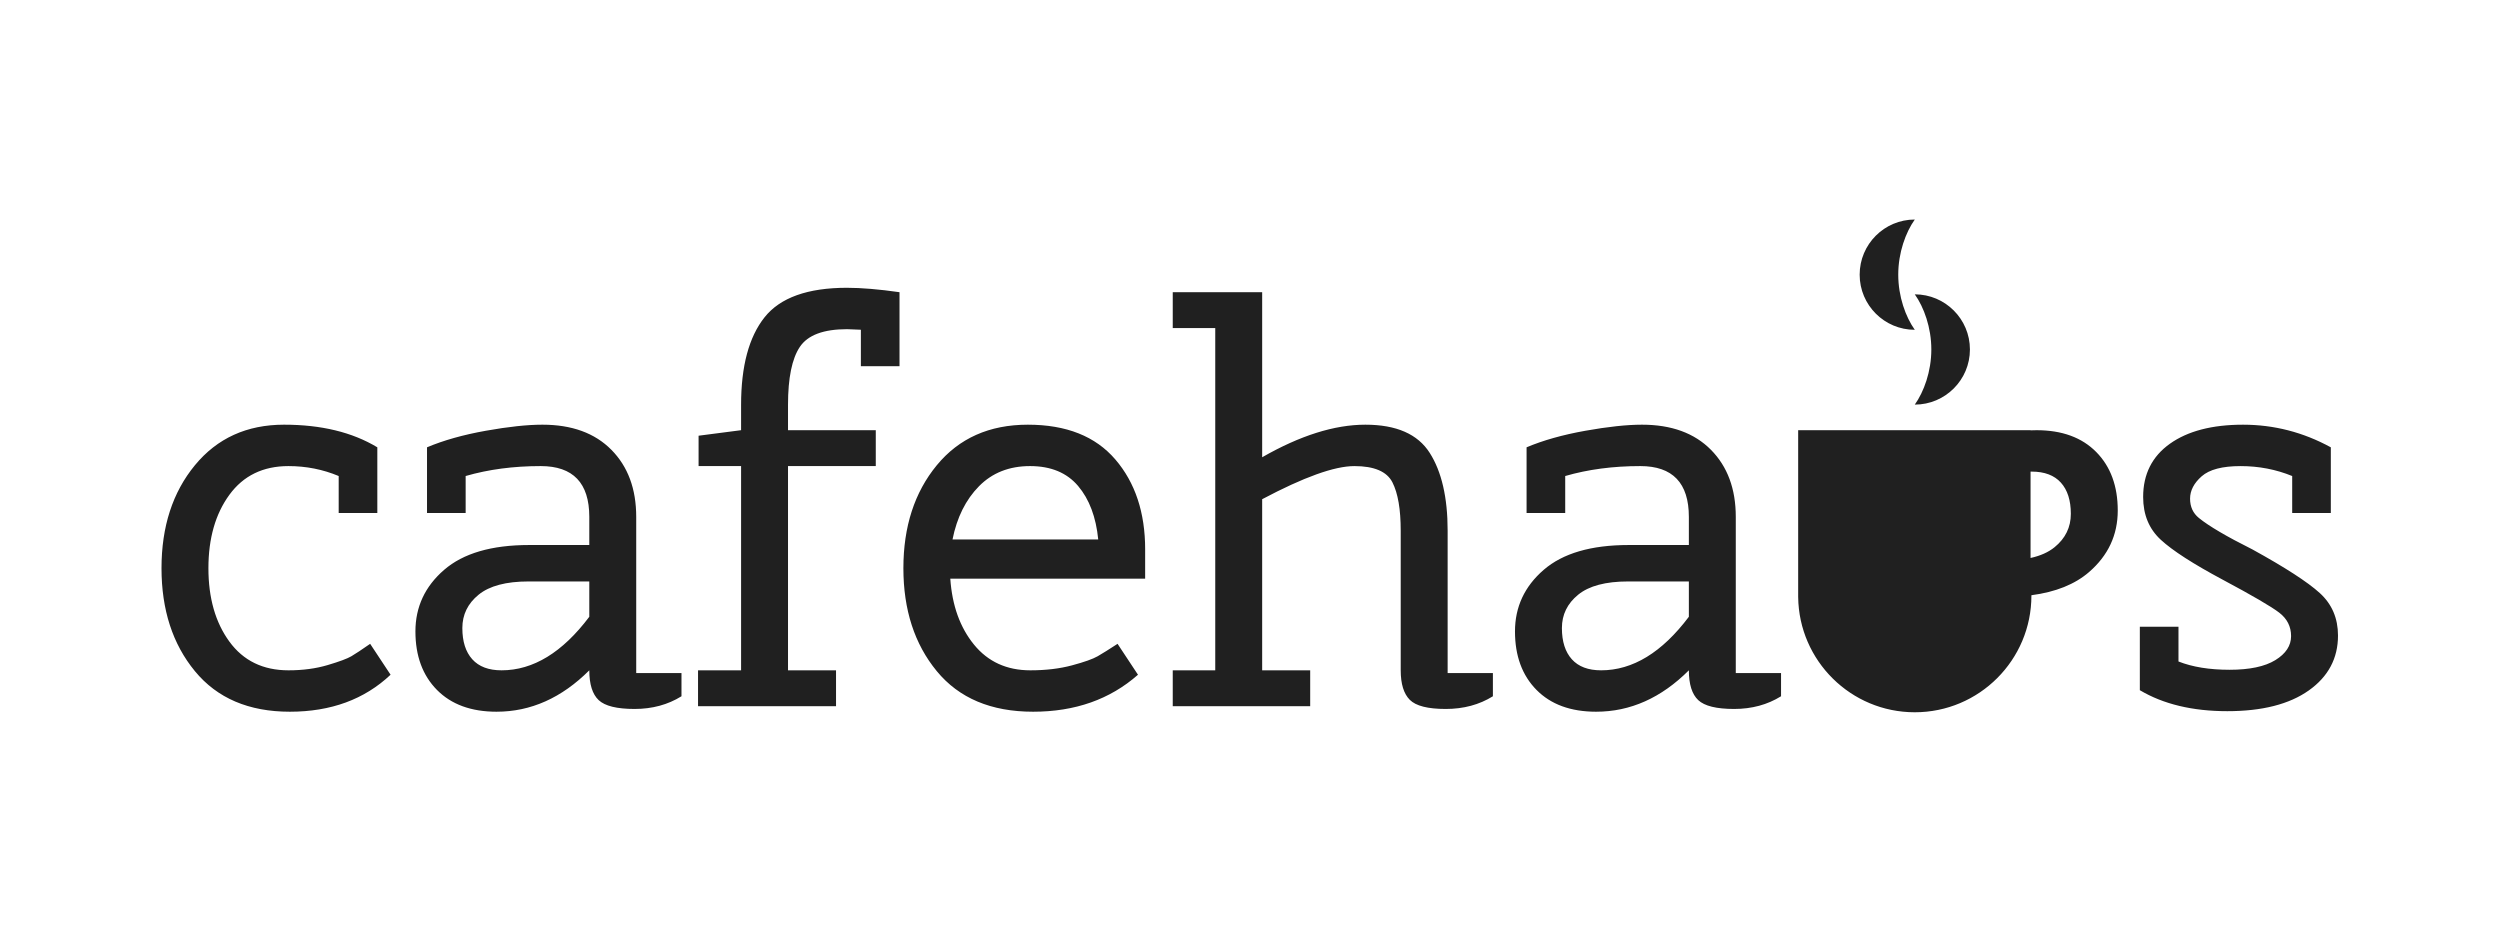 <?xml version="1.0" encoding="UTF-8" standalone="no"?><!DOCTYPE svg PUBLIC "-//W3C//DTD SVG 1.1//EN" "http://www.w3.org/Graphics/SVG/1.1/DTD/svg11.dtd"><svg width="100%" height="100%" viewBox="0 0 1103 412" version="1.1" xmlns="http://www.w3.org/2000/svg" xmlns:xlink="http://www.w3.org/1999/xlink" xml:space="preserve" xmlns:serif="http://www.serif.com/" style="fill-rule:evenodd;clip-rule:evenodd;stroke-linejoin:round;stroke-miterlimit:2;"><path d="M71.255,250.69c-0,-18.346 4.911,-33.486 14.734,-45.42c9.822,-11.933 22.933,-17.9 39.331,-17.9c16.398,0 30.117,3.329 41.158,9.985l-0,28.981l-17.048,0l0,-16.317c-6.981,-2.922 -14.369,-4.383 -22.162,-4.383c-11.203,-0 -19.889,4.221 -26.058,12.664c-6.17,8.442 -9.255,19.239 -9.255,32.39c0,13.151 3.085,23.948 9.255,32.391c6.169,8.442 14.855,12.664 26.058,12.664c6.332,-0 12.096,-0.772 17.291,-2.314c5.196,-1.542 8.687,-2.841 10.472,-3.897c1.786,-1.055 4.547,-2.881 8.281,-5.479l9.011,13.638c-11.528,10.878 -26.343,16.317 -44.446,16.317c-18.103,-0 -32.066,-5.967 -41.888,-17.9c-9.823,-11.933 -14.734,-27.073 -14.734,-45.42Zm147.827,63.32c-11.203,-0 -19.97,-3.207 -26.302,-9.62c-6.332,-6.413 -9.498,-15.018 -9.498,-25.815c-0,-10.797 4.221,-19.848 12.664,-27.154c8.442,-7.306 20.944,-10.959 37.505,-10.959l26.545,-0l0,-12.421c0,-14.937 -7.144,-22.405 -21.431,-22.405c-12.015,-0 -23.055,1.461 -33.121,4.383l-0,16.317l-17.048,0l0,-28.981c7.306,-3.084 15.952,-5.52 25.937,-7.306c9.985,-1.786 18.306,-2.679 24.962,-2.679c12.989,0 23.137,3.694 30.443,11.081c7.306,7.388 10.959,17.251 10.959,29.59l-0,68.921l19.97,0l-0,10.229c-6.007,3.734 -12.908,5.601 -20.701,5.601c-7.793,0 -13.07,-1.299 -15.83,-3.896c-2.76,-2.598 -4.14,-6.982 -4.14,-13.151c-12.177,12.176 -25.815,18.265 -40.914,18.265Zm2.192,-18.265c13.963,-0 26.87,-7.875 38.722,-23.624l0,-15.586l-26.789,0c-9.904,0 -17.251,1.948 -22.04,5.845c-4.79,3.897 -7.184,8.808 -7.184,14.734c-0,5.926 1.461,10.513 4.383,13.76c2.923,3.247 7.225,4.871 12.908,4.871Zm152.454,-168.772c6.332,0 14.044,0.649 23.136,1.948l0,32.634l-17.047,0l-0,-16.073l-6.089,-0.244c-10.391,0 -17.332,2.598 -20.822,7.794c-3.491,5.195 -5.236,13.719 -5.236,25.571l-0,11.203l38.722,-0l0,15.83l-38.722,-0l-0,90.109l21.187,-0l0,15.83l-60.884,-0l0,-15.83l18.996,-0l-0,-90.109l-18.752,-0l-0,-13.395l18.752,-2.435l-0,-11.203c-0,-17.048 3.45,-29.915 10.35,-38.601c6.901,-8.686 19.037,-13.029 36.409,-13.029Zm131.511,115.437l-0,12.907l-85.969,0c0.812,11.852 4.302,21.553 10.472,29.103c6.169,7.55 14.45,11.325 24.841,11.325c6.819,-0 12.948,-0.731 18.387,-2.192c5.439,-1.461 9.214,-2.801 11.324,-4.019c2.111,-1.217 5.033,-3.044 8.768,-5.479l9.011,13.638c-12.34,10.878 -27.764,16.317 -46.273,16.317c-18.508,-0 -32.674,-5.967 -42.497,-17.9c-9.823,-11.933 -14.734,-27.073 -14.734,-45.42c0,-18.346 4.911,-33.486 14.734,-45.42c9.823,-11.933 23.217,-17.9 40.184,-17.9c16.966,0 29.833,5.115 38.6,15.343c8.768,10.229 13.152,23.461 13.152,39.697Zm-20.701,-4.384c-0.974,-9.904 -3.937,-17.778 -8.889,-23.623c-4.952,-5.845 -12.015,-8.767 -21.188,-8.767c-9.173,-0 -16.682,2.963 -22.527,8.889c-5.845,5.926 -9.742,13.76 -11.69,23.501l64.294,0Zm72.33,57.719l21.188,-0l0,15.83l-60.641,-0l0,-15.83l18.753,-0l-0,-150.994l-18.753,0l0,-15.83l39.453,0l0,72.818c16.723,-9.579 31.904,-14.369 45.542,-14.369c13.638,0 23.095,4.14 28.372,12.421c5.277,8.28 7.915,19.726 7.915,34.339l0,62.832l19.97,0l0,10.229c-6.007,3.734 -12.948,5.601 -20.822,5.601c-7.875,0 -13.151,-1.339 -15.83,-4.018c-2.679,-2.679 -4.019,-7.022 -4.019,-13.029l0,-61.615c0,-9.417 -1.217,-16.52 -3.653,-21.31c-2.435,-4.79 -8.036,-7.184 -16.804,-7.184c-8.767,-0 -22.324,4.87 -40.671,14.612l0,75.497Zm147.341,18.265c-11.203,-0 -19.97,-3.207 -26.302,-9.62c-6.332,-6.413 -9.498,-15.018 -9.498,-25.815c-0,-10.797 4.221,-19.848 12.664,-27.154c8.442,-7.306 20.944,-10.959 37.504,-10.959l26.546,-0l0,-12.421c0,-14.937 -7.144,-22.405 -21.431,-22.405c-12.015,-0 -23.055,1.461 -33.121,4.383l-0,16.317l-17.048,0l-0,-28.981c7.306,-3.084 15.952,-5.52 25.937,-7.306c9.985,-1.786 18.306,-2.679 24.962,-2.679c12.989,0 23.136,3.694 30.443,11.081c7.306,7.388 10.959,17.251 10.959,29.59l-0,68.921l19.97,0l-0,10.229c-6.007,3.734 -12.908,5.601 -20.701,5.601c-7.793,0 -13.07,-1.299 -15.83,-3.896c-2.76,-2.598 -4.14,-6.982 -4.14,-13.151c-12.177,12.176 -25.815,18.265 -40.914,18.265Zm2.192,-18.265c13.962,-0 26.87,-7.875 38.722,-23.624l0,-15.586l-26.789,0c-9.904,0 -17.251,1.948 -22.04,5.845c-4.79,3.897 -7.185,8.808 -7.185,14.734c0,5.926 1.462,10.513 4.384,13.76c2.923,3.247 7.225,4.871 12.908,4.871Zm189.855,-33.129l0,0.184c0,28.398 -23.055,51.453 -51.453,51.453c-28.184,0 -51.107,-22.709 -51.45,-50.813l-0.003,-0.64l0,-72.994l102.53,-0l-0,0.064c0.885,-0.043 1.776,-0.064 2.672,-0.064c11.202,-0 19.97,3.206 26.302,9.619c6.332,6.414 9.498,15.019 9.498,25.815c-0,10.797 -4.222,19.849 -12.664,27.155c-6.252,5.41 -14.729,8.817 -25.432,10.221Zm-0.376,-54.542l-0,38.105c4.347,-0.957 7.876,-2.538 10.587,-4.743c4.789,-3.897 7.184,-8.808 7.184,-14.734c0,-5.926 -1.461,-10.513 -4.384,-13.76c-2.922,-3.247 -7.225,-4.871 -12.907,-4.871l-0.48,0.003Zm-51.077,-111.216c-4.027,5.676 -7.297,14.622 -7.297,24.325c-0,9.704 3.27,18.65 7.297,24.326c-13.425,-0 -24.325,-10.9 -24.325,-24.326c-0,-13.425 10.9,-24.325 24.325,-24.325Zm0,33.003c13.426,-0 24.326,10.9 24.326,24.325c0,13.426 -10.9,24.326 -24.326,24.326c4.028,-5.676 7.298,-14.622 7.298,-24.326c0,-9.703 -3.27,-18.649 -7.298,-24.325Zm99.29,146.644l17.048,0l-0,15.343c6.169,2.435 13.679,3.653 22.527,3.653c8.849,0 15.586,-1.421 20.214,-4.262c4.627,-2.841 6.941,-6.372 6.941,-10.594c-0,-4.221 -1.746,-7.671 -5.237,-10.35c-3.49,-2.679 -11.771,-7.509 -24.84,-14.491c-13.07,-6.981 -22.203,-12.866 -27.398,-17.656c-5.196,-4.79 -7.794,-11.081 -7.794,-18.874c0,-10.066 3.938,-17.9 11.812,-23.502c7.874,-5.601 18.631,-8.402 32.269,-8.402c13.638,0 26.545,3.329 38.722,9.985l0,28.981l-17.047,0l-0,-16.317c-7.144,-2.922 -14.734,-4.383 -22.771,-4.383c-8.037,-0 -13.76,1.501 -17.17,4.505c-3.409,3.004 -5.114,6.292 -5.114,9.863c0,3.572 1.299,6.414 3.897,8.524c4.383,3.572 12.258,8.199 23.623,13.882c14.45,7.955 24.354,14.369 29.711,19.239c5.358,4.871 8.037,11.122 8.037,18.753c0,10.066 -4.302,18.143 -12.907,24.232c-8.605,6.088 -20.579,9.132 -35.922,9.132c-15.343,0 -28.21,-3.084 -38.601,-9.254l0,-28.007Z" style="fill:#202020;"/><rect x="0" y="0" width="1102.78" height="411.111" style="fill:none;"/></svg>